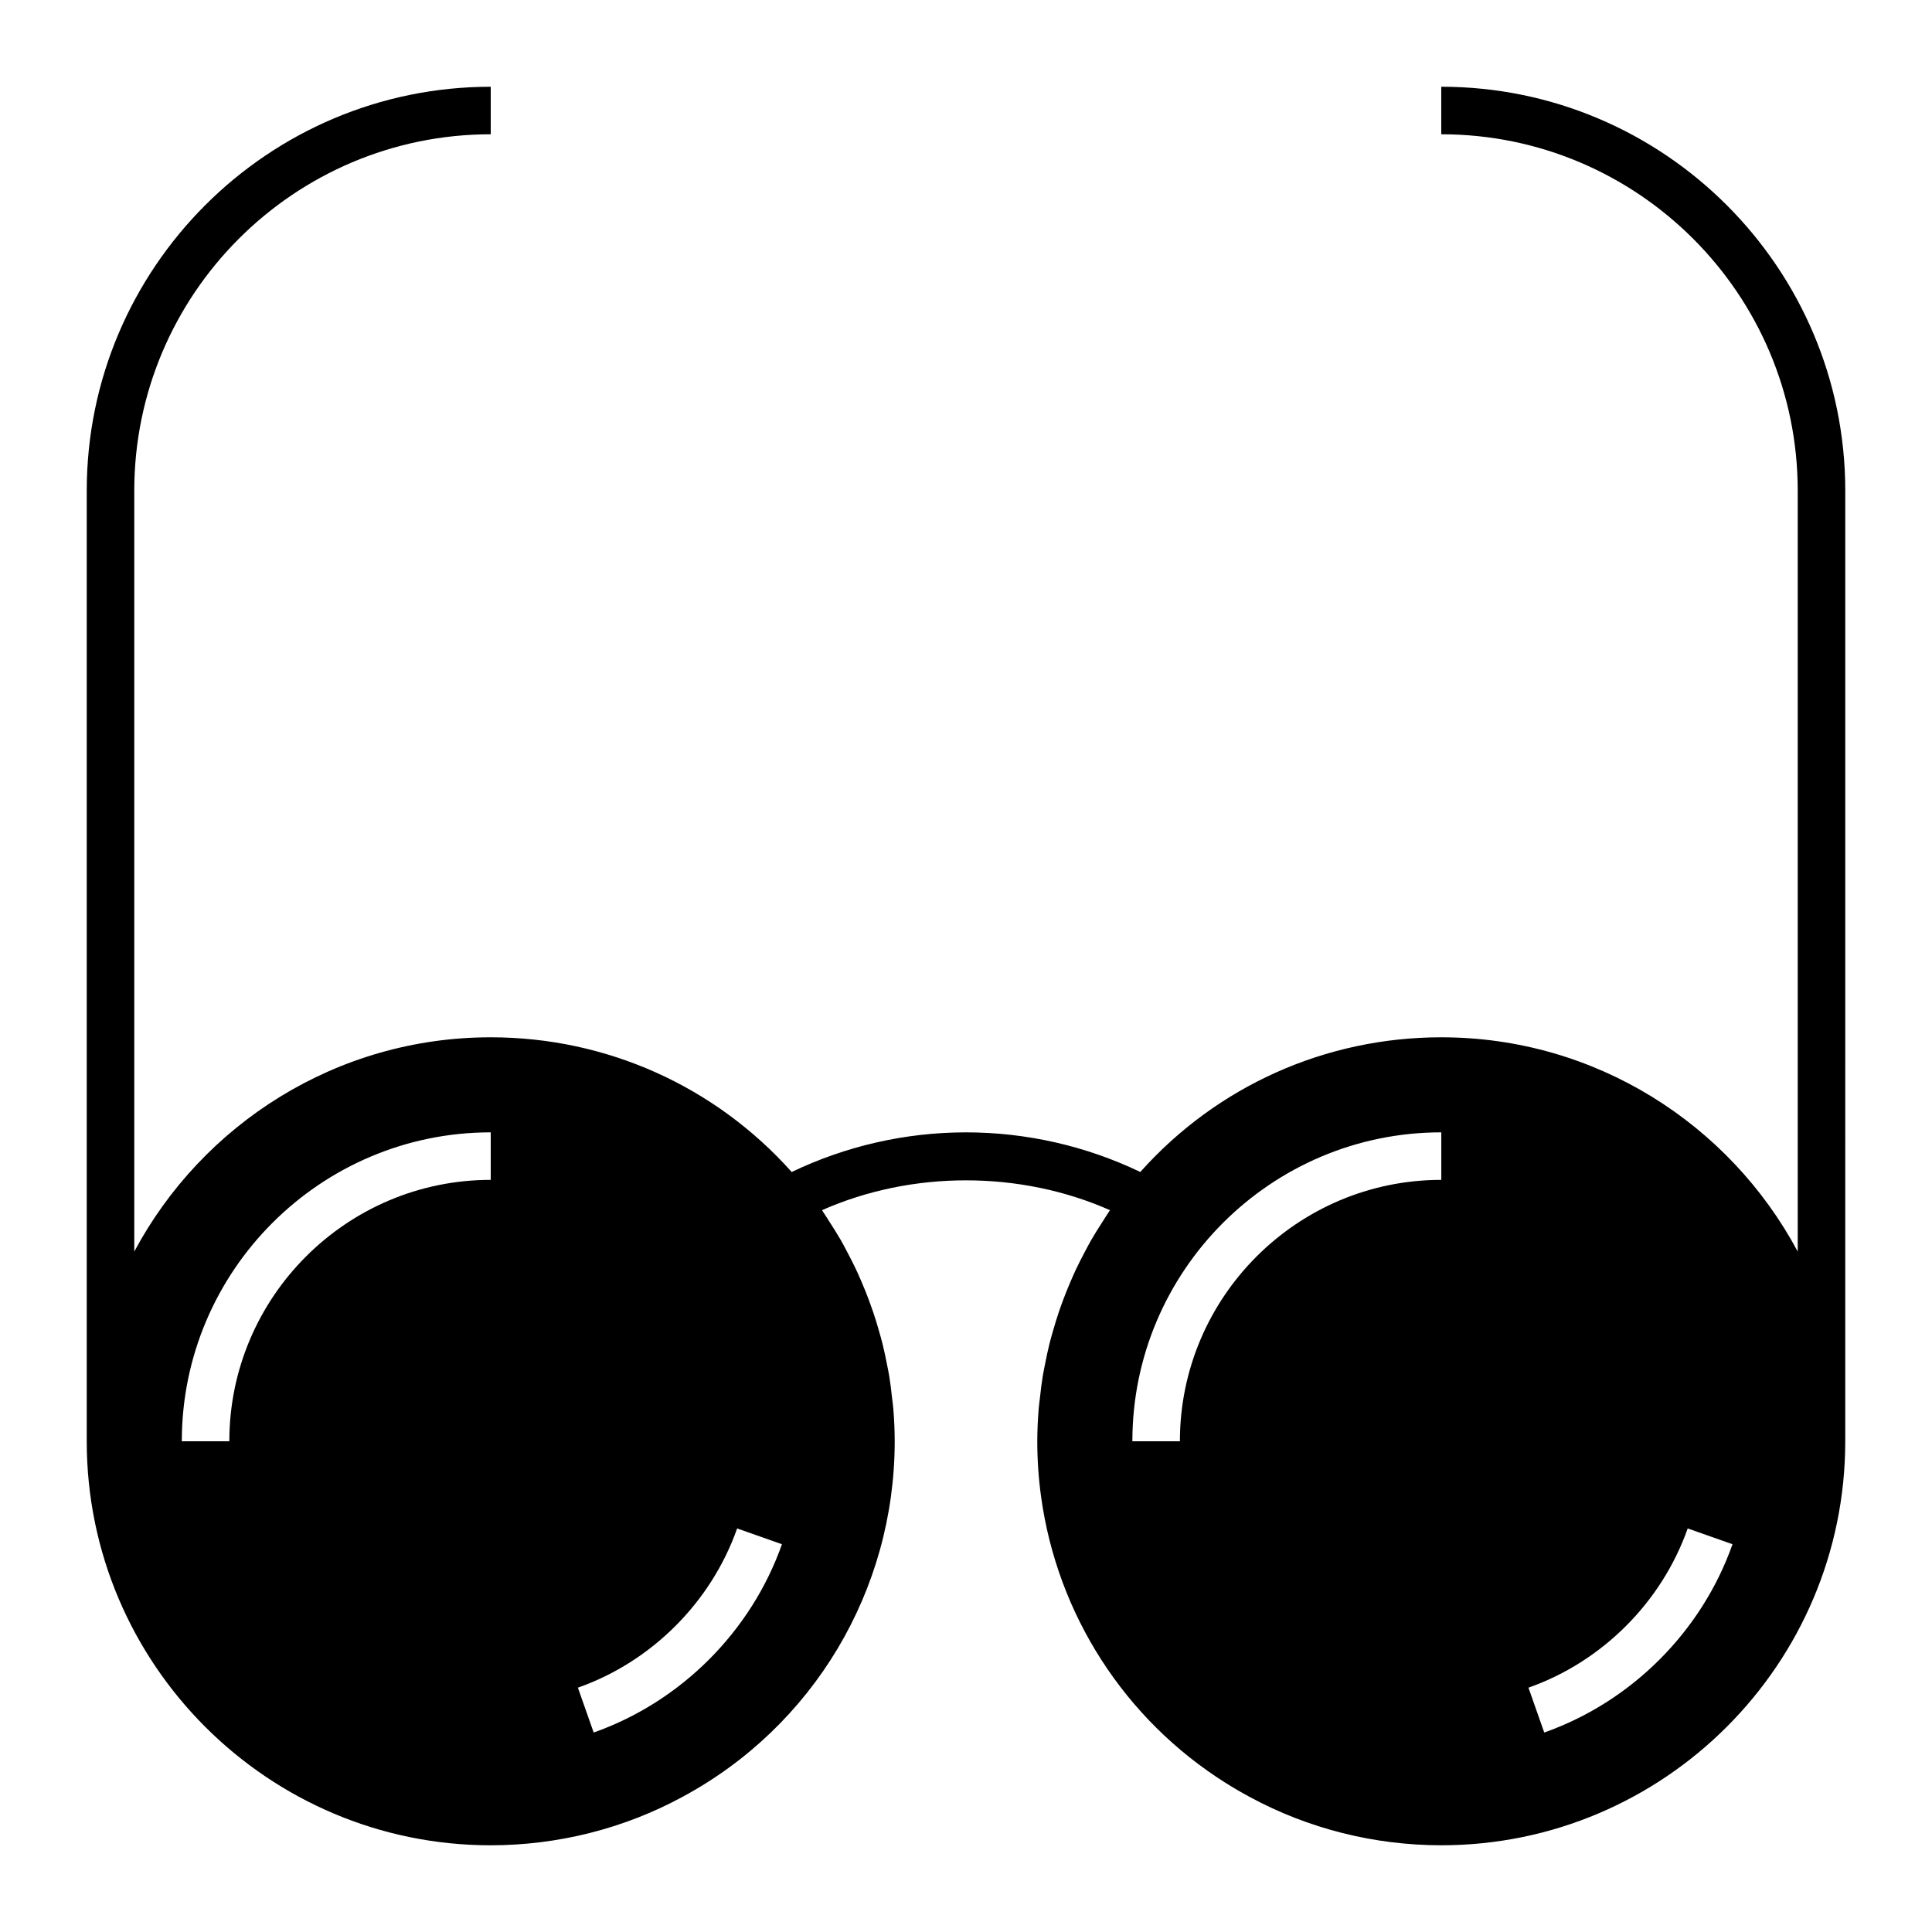 <?xml version="1.0" encoding="UTF-8"?>
<!-- Uploaded to: SVG Repo, www.svgrepo.com, Generator: SVG Repo Mixer Tools -->
<svg fill="#000000" width="800px" height="800px" version="1.1" viewBox="144 144 512 512" xmlns="http://www.w3.org/2000/svg">
 <path d="m525.95 166.99v12.594c52.09 0 94.465 42.375 94.465 94.465v201.63c-18.035-33.75-53.594-56.785-94.465-56.785-30.695 0-59.477 12.961-79.762 35.695-14.289-6.863-30.141-10.504-46.188-10.504s-31.902 3.641-46.191 10.508c-20.293-22.738-49.07-35.699-79.762-35.699-40.867 0-76.43 23.035-94.465 56.785v-201.63c0-52.09 42.375-94.465 94.465-94.465v-12.594c-59.035 0-107.06 48.023-107.06 107.06v251.91c0 59.031 48.023 107.06 107.06 107.06 17.777 0 35.332-4.43 50.746-12.793 34.734-18.668 56.312-54.793 56.312-94.27 0-2.914-0.137-5.816-0.375-8.703-0.078-0.965-0.227-1.914-0.332-2.875-0.211-1.922-0.434-3.84-0.746-5.742-0.188-1.129-0.43-2.238-0.652-3.359-0.34-1.719-0.691-3.43-1.117-5.129-0.293-1.172-0.625-2.332-0.957-3.492-0.461-1.621-0.949-3.231-1.488-4.824-0.395-1.168-0.809-2.328-1.242-3.484-0.586-1.562-1.215-3.106-1.875-4.641-0.484-1.129-0.977-2.258-1.5-3.371-0.727-1.539-1.508-3.051-2.305-4.555-0.559-1.051-1.098-2.106-1.691-3.137-0.91-1.582-1.891-3.121-2.879-4.656-0.578-0.895-1.121-1.809-1.727-2.688-0.133-0.191-0.246-0.398-0.379-0.59 23.824-10.543 52.488-10.543 76.309 0-0.133 0.191-0.246 0.395-0.375 0.586-0.602 0.875-1.145 1.785-1.719 2.676-0.992 1.543-1.98 3.086-2.891 4.676-0.59 1.023-1.125 2.074-1.68 3.117-0.801 1.512-1.586 3.027-2.316 4.578-0.523 1.109-1.008 2.227-1.492 3.356-0.66 1.539-1.293 3.09-1.879 4.656-0.434 1.152-0.848 2.305-1.238 3.473-0.539 1.598-1.027 3.211-1.492 4.836-0.332 1.16-0.664 2.316-0.957 3.484-0.426 1.703-0.777 3.418-1.117 5.141-0.219 1.117-0.465 2.223-0.648 3.348-0.312 1.906-0.535 3.828-0.746 5.754-0.105 0.957-0.254 1.906-0.332 2.867-0.234 2.887-0.375 5.789-0.375 8.699 0 4.934 0.336 9.816 0.996 14.617 4.277 31.219 22.105 59.055 48.957 75.941 2.066 1.301 4.191 2.539 6.363 3.707 15.43 8.371 32.977 12.797 50.742 12.797 59.035 0 107.06-48.027 107.06-107.06l0.004-251.91c0-59.035-48.027-107.06-107.06-107.06zm-333.77 358.96c0-45.145 36.727-81.867 81.867-81.867v12.594c-38.199 0-69.273 31.078-69.273 69.273zm104.97 65.301c19.543-6.879 35.316-22.656 42.199-42.199l11.875 4.184c-8.137 23.109-26.789 41.762-49.895 49.898zm146.94-65.301c0-45.145 36.727-81.867 81.867-81.867v12.594c-38.199 0-69.273 31.078-69.273 69.273zm109.15 77.184-4.184-11.883c19.543-6.879 35.316-22.656 42.199-42.199l11.875 4.184c-8.133 23.105-26.785 41.758-49.891 49.898z"/>
</svg>